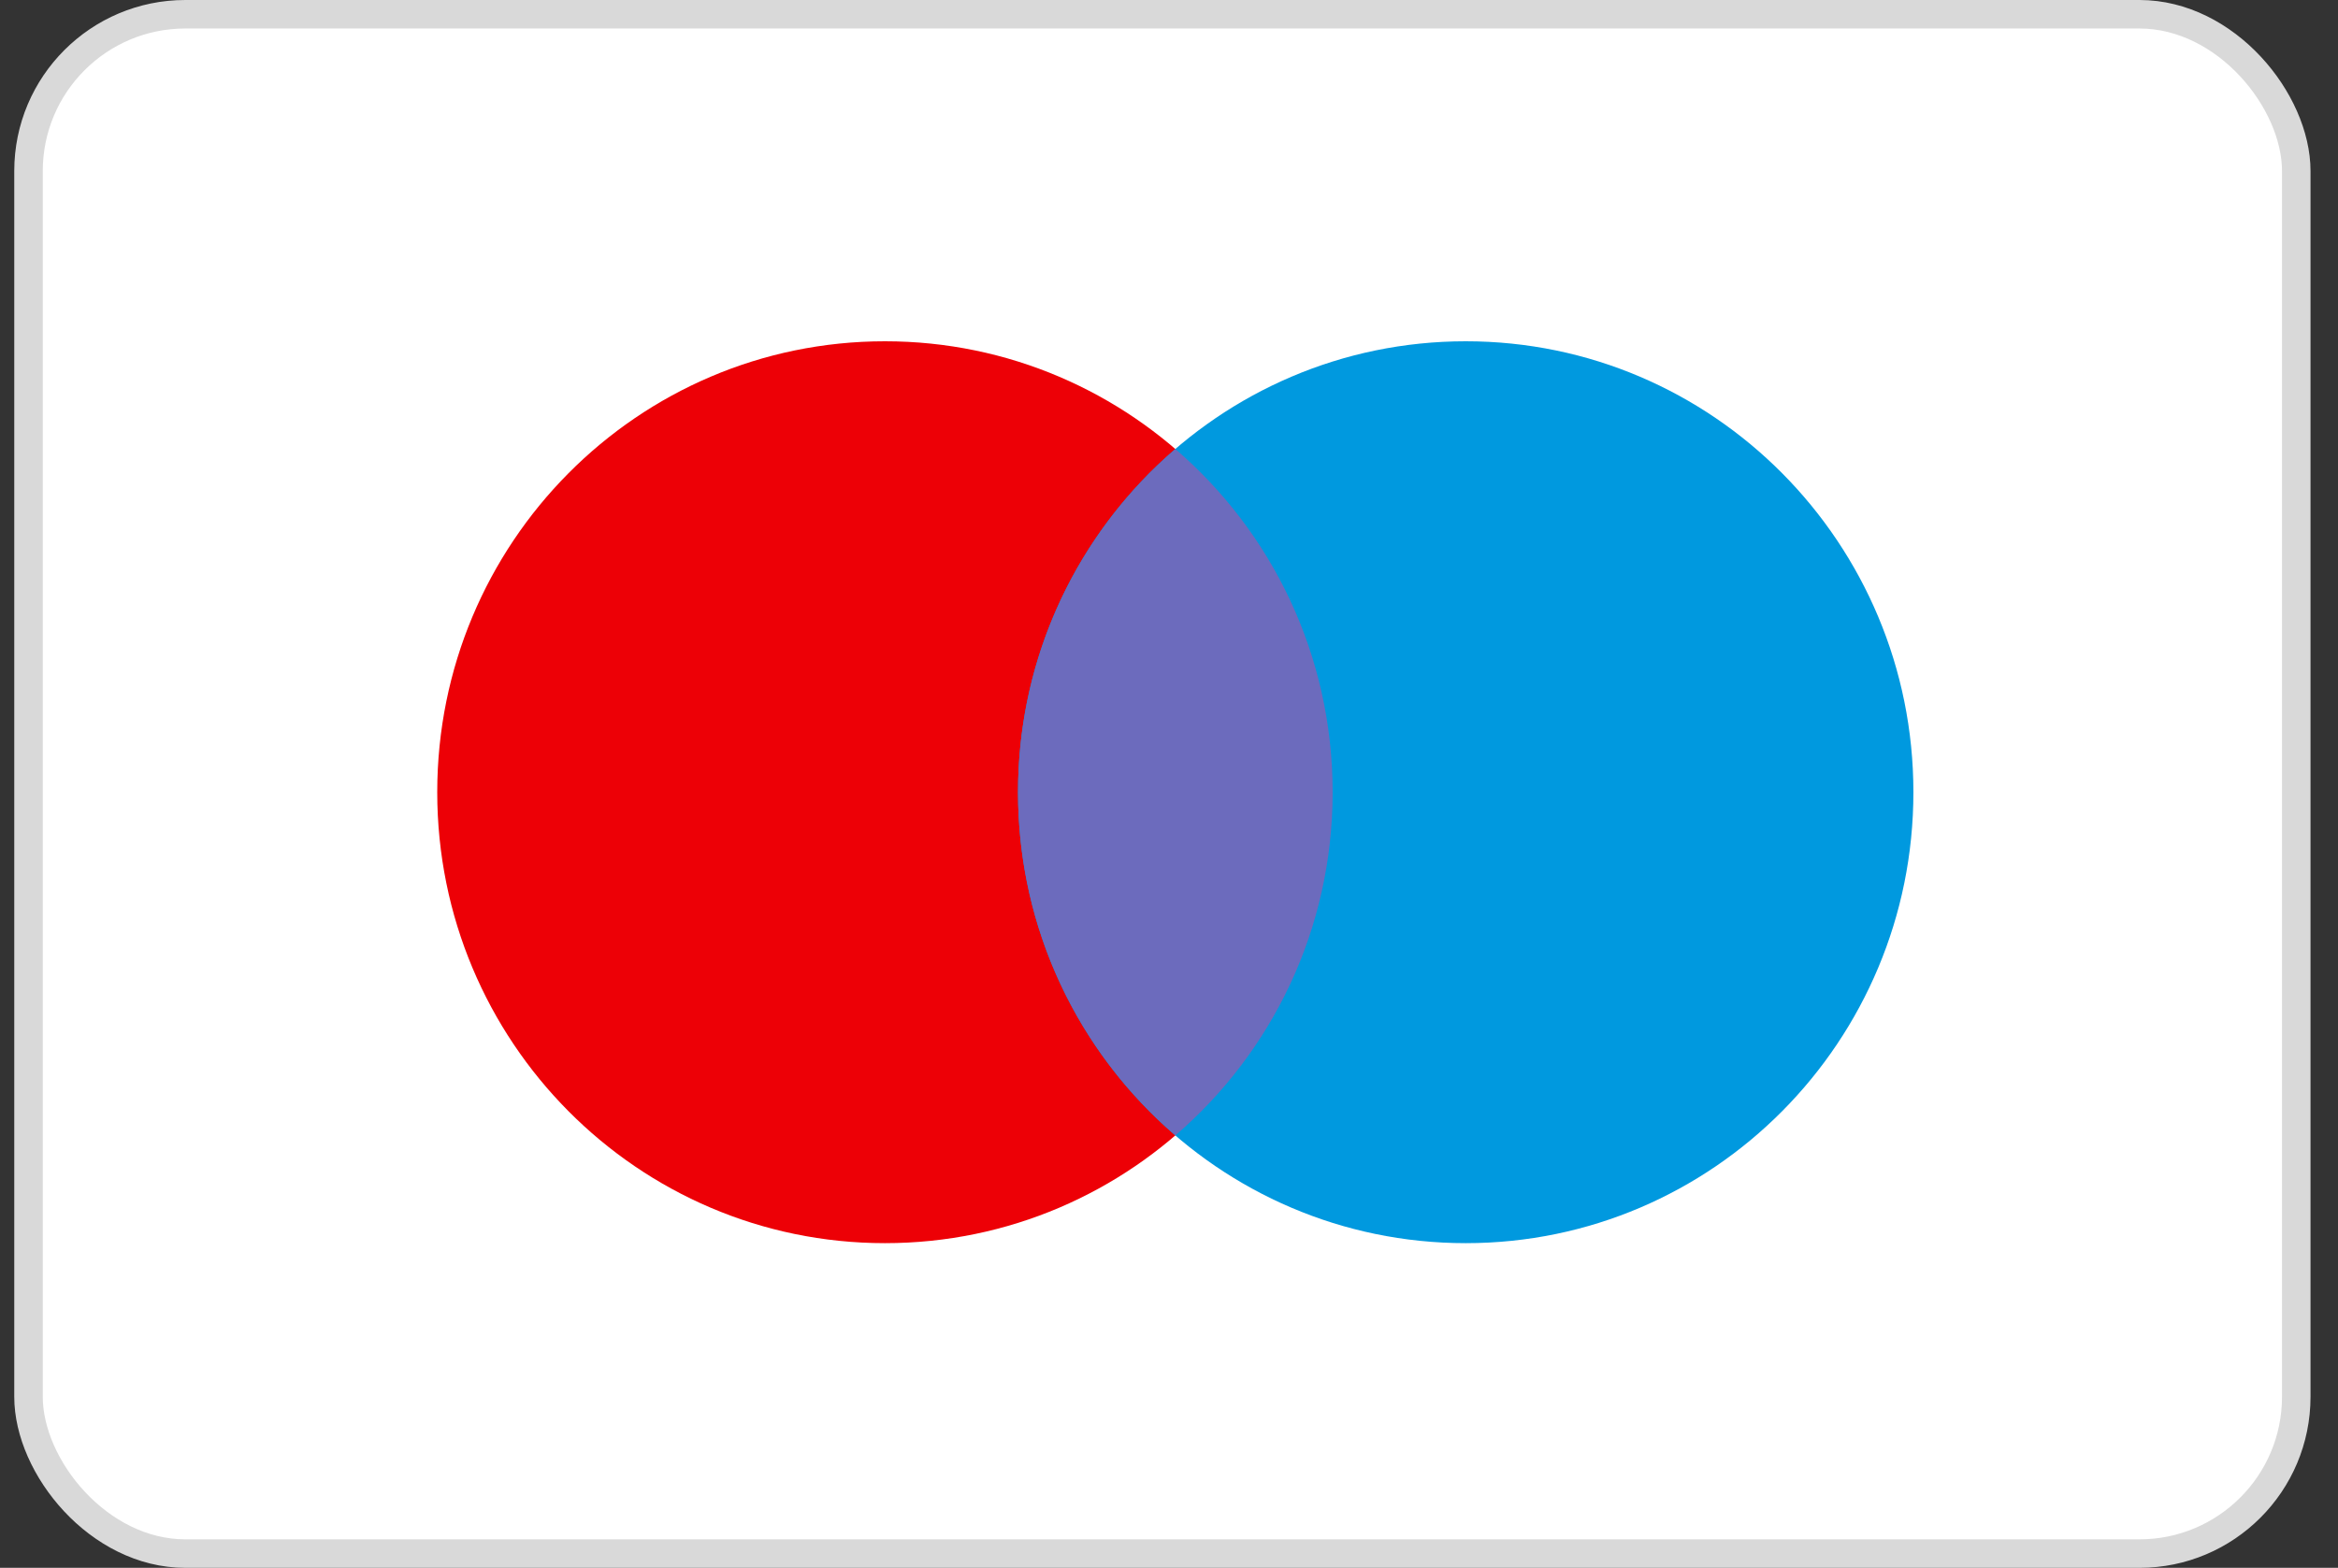 <svg width="82" height="55" viewBox="0 0 82 55" fill="none" xmlns="http://www.w3.org/2000/svg">
<rect x="0" y="0" width="82" height="55" fill="#333333" stroke="none"/>
<rect x="1" y="0.5" width="79.536" height="54" rx="5.5" fill="white" stroke="#D9D9D9"/>
<path d="M46.739 27.791C46.739 36.528 39.709 43.61 31.037 43.61C22.365 43.61 15.335 36.528 15.335 27.791C15.335 19.054 22.365 11.972 31.037 11.972C39.709 11.972 46.739 19.054 46.739 27.791Z" fill="#ED0006"/>
<path d="M67.108 27.791C67.108 36.528 60.078 43.61 51.407 43.61C42.735 43.61 35.705 36.528 35.705 27.791C35.705 19.054 42.735 11.972 51.407 11.972C60.078 11.972 67.108 19.054 67.108 27.791Z" fill="#0099DF"/>
<path fill-rule="evenodd" clip-rule="evenodd" d="M41.222 15.751C44.598 18.652 46.739 22.97 46.739 27.791C46.739 32.612 44.598 36.93 41.222 39.831C37.846 36.93 35.705 32.612 35.705 27.791C35.705 22.97 37.846 18.652 41.222 15.751Z" fill="#6C6BBD"/>
</svg>
